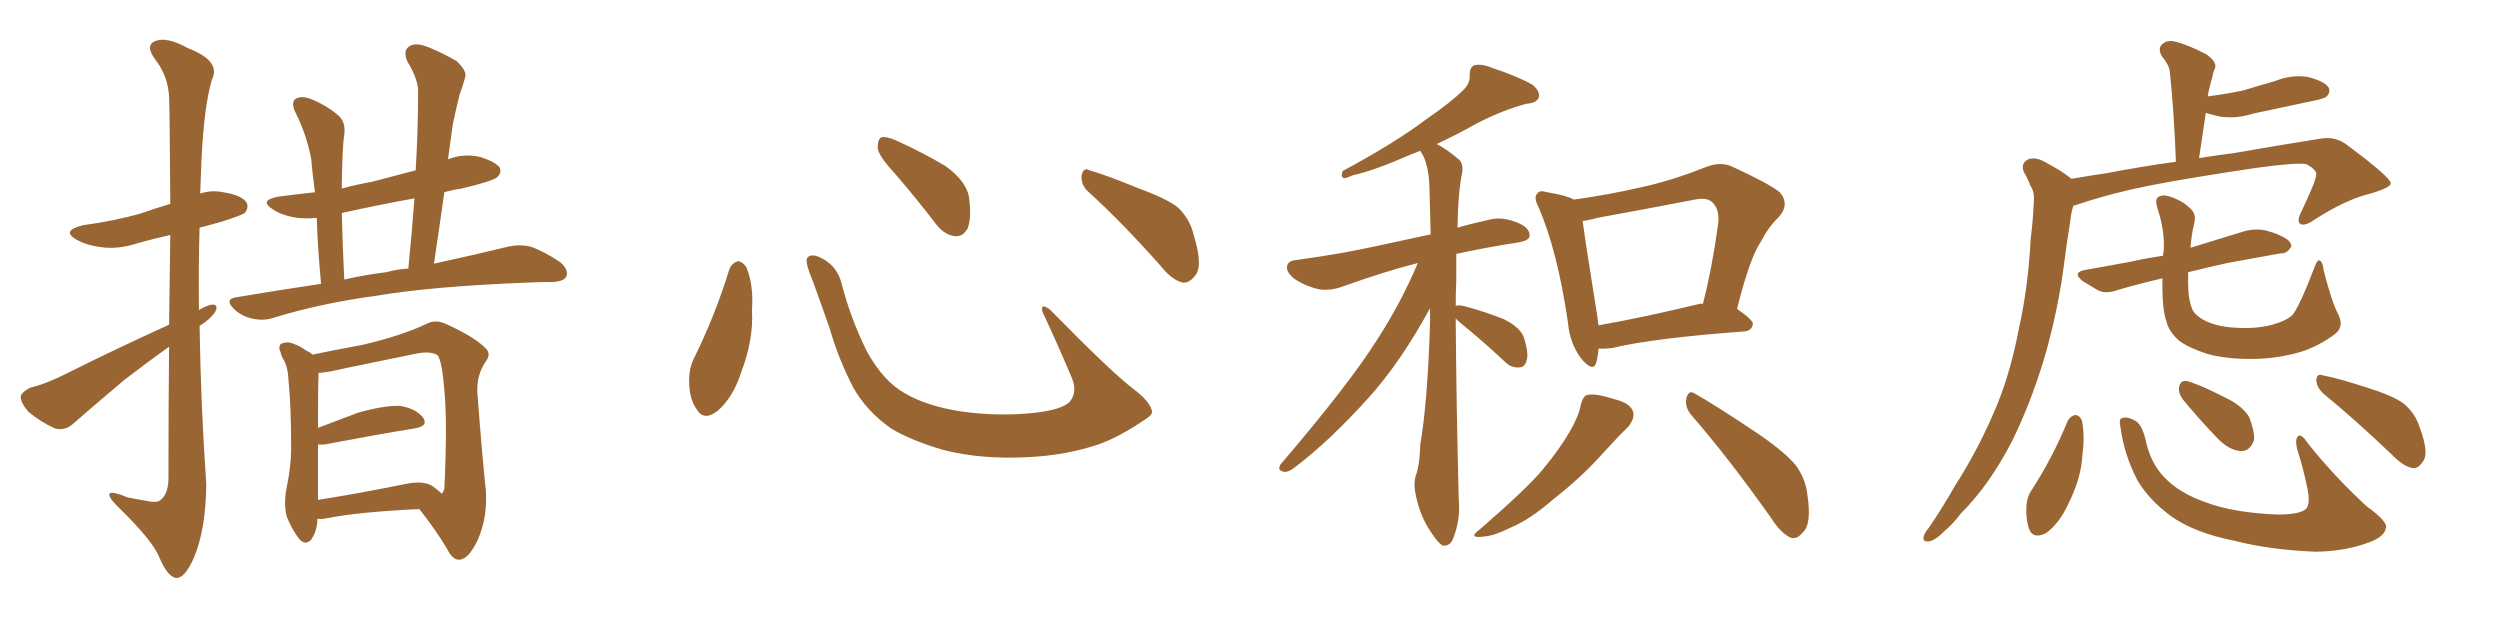 <svg xmlns="http://www.w3.org/2000/svg" xmlns:xlink="http://www.w3.org/1999/xlink" width="600" height="150"><path fill="#996633" padding="10" d="M40.58 77.93L40.58 77.93Q40.72 65.77 40.87 56.40L40.87 56.40Q36.91 57.28 33.25 58.30L33.25 58.30Q28.42 59.91 24.32 59.33L24.32 59.33Q20.80 58.89 18.46 57.57L18.46 57.57Q14.50 55.37 19.92 54.05L19.92 54.05Q27.39 53.03 33.69 51.27L33.69 51.27Q37.35 49.95 40.87 48.93L40.87 48.93Q40.72 25.93 40.58 23.14L40.58 23.14Q40.28 18.16 37.21 14.21L37.21 14.21Q34.72 10.84 37.35 9.81L37.35 9.81Q40.14 8.79 45.12 11.57L45.12 11.57Q53.17 14.65 50.83 19.19L50.83 19.19Q48.93 25.78 48.34 38.67L48.34 38.67Q48.19 42.48 48.05 46.44L48.05 46.44Q50.83 45.56 53.61 46.14L53.61 46.14Q58.15 46.88 59.18 48.63L59.18 48.63Q59.77 49.80 58.74 51.12L58.74 51.12Q57.86 51.71 53.32 53.17L53.32 53.17Q50.24 54.05 47.90 54.64L47.90 54.64Q47.61 64.60 47.75 74.41L47.75 74.41Q49.66 73.24 50.98 73.10L50.98 73.10Q52.59 73.10 51.56 75L51.56 75Q50.24 76.76 47.90 78.22L47.90 78.22Q48.19 97.27 49.51 116.31L49.51 116.31Q49.37 127.15 46.58 133.74L46.58 133.74Q44.38 138.87 42.19 138.72L42.19 138.72Q40.14 138.28 38.23 133.74L38.23 133.74Q36.62 129.79 29.00 122.31L29.00 122.31Q26.37 119.82 26.22 118.80L26.22 118.80Q26.07 117.48 30.62 119.38L30.62 119.38Q32.81 119.82 35.45 120.26L35.45 120.26Q37.50 120.70 38.38 120.12L38.38 120.12Q40.28 118.80 40.43 115.14L40.43 115.14Q40.43 97.27 40.58 83.20L40.58 83.20Q35.45 86.87 29.74 91.26L29.74 91.26Q20.07 99.46 17.43 101.81L17.43 101.81Q15.53 103.42 13.18 102.83L13.18 102.83Q9.67 101.22 6.88 98.88L6.88 98.88Q4.83 96.53 4.98 95.07L4.98 95.07Q5.42 93.90 7.32 93.02L7.32 93.02Q11.13 92.14 16.55 89.36L16.55 89.36Q27.69 83.79 40.58 77.93ZM77.05 68.12L77.05 68.12Q76.17 58.59 76.03 52.29L76.03 52.29Q72.80 52.59 70.46 52.15L70.46 52.15Q67.38 51.56 65.48 50.24L65.48 50.24Q61.96 48.05 66.94 47.17L66.94 47.17Q71.48 46.58 75.59 46.14L75.59 46.14Q74.85 40.58 74.71 38.23L74.71 38.23Q73.54 32.08 70.75 26.66L70.75 26.66Q69.87 24.61 70.90 23.73L70.90 23.73Q72.22 23.00 74.12 23.58L74.12 23.58Q77.78 24.90 81.01 27.54L81.01 27.54Q83.06 29.15 82.62 32.37L82.62 32.37Q82.18 34.86 82.03 44.24L82.03 44.24Q82.03 44.68 82.03 45.26L82.03 45.26Q85.69 44.24 89.21 43.65L89.21 43.65Q94.34 42.33 99.76 40.87L99.76 40.87Q100.34 31.20 100.34 22.27L100.34 22.27Q100.49 19.19 97.71 14.65L97.71 14.65Q96.83 12.45 97.85 11.43L97.85 11.43Q99.02 10.25 101.37 10.84L101.37 10.84Q104.74 11.87 109.57 14.65L109.57 14.65Q112.21 17.14 111.62 18.60L111.62 18.60Q111.18 20.36 110.30 22.71L110.30 22.71Q109.57 25.63 108.69 29.74L108.69 29.74Q108.11 33.84 107.52 38.23L107.52 38.23Q111.18 36.77 115.14 37.65L115.14 37.65Q118.95 38.82 119.97 40.28L119.97 40.28Q120.41 41.46 119.38 42.48L119.38 42.48Q118.21 43.51 110.74 45.26L110.74 45.26Q108.54 45.56 106.64 46.14L106.64 46.14Q105.47 54.49 104.15 63.28L104.15 63.28Q114.84 60.94 122.02 59.18L122.02 59.18Q124.66 58.59 127.29 59.18L127.29 59.18Q130.37 60.21 134.33 62.84L134.33 62.84Q136.52 64.60 135.94 66.36L135.94 66.36Q135.35 67.53 132.57 67.68L132.57 67.68Q129.79 67.68 126.71 67.82L126.71 67.82Q103.71 68.70 89.94 71.04L89.94 71.04Q76.90 72.80 65.48 76.32L65.48 76.32Q63.28 77.05 60.50 76.46L60.50 76.46Q57.86 75.88 55.96 73.97L55.96 73.97Q53.91 71.78 56.69 71.34L56.69 71.34Q67.24 69.58 77.05 68.12ZM92.72 65.33L92.72 65.33Q95.36 64.60 98.00 64.45L98.00 64.45Q98.88 55.66 99.46 47.61L99.46 47.61Q90.53 49.22 82.03 51.12L82.03 51.12Q82.18 57.86 82.62 67.09L82.62 67.09Q87.74 65.92 92.72 65.33ZM76.17 124.51L76.17 124.51Q76.17 127.29 74.71 129.49L74.71 129.49Q73.39 130.96 71.92 129.49L71.92 129.49Q70.17 127.29 68.85 124.07L68.85 124.07Q67.97 120.85 68.85 116.75L68.85 116.75Q69.87 111.77 69.87 107.67L69.87 107.67Q69.87 97.56 69.29 91.85L69.29 91.85Q69.14 88.18 68.12 86.43L68.12 86.43Q67.53 85.55 67.38 84.67L67.38 84.67Q66.65 83.06 67.53 82.47L67.53 82.47Q68.99 81.88 70.31 82.47L70.31 82.47Q72.07 83.06 73.39 84.08L73.39 84.08Q74.41 84.52 75 85.11L75 85.11Q79.10 84.23 87.01 82.76L87.01 82.76Q96.39 80.57 102.25 77.78L102.25 77.78Q104.44 76.61 106.79 77.64L106.79 77.64Q113.96 80.86 116.60 83.64L116.60 83.64Q117.92 84.96 116.60 86.72L116.60 86.72Q114.40 89.94 114.55 94.04L114.55 94.04Q115.72 109.57 116.60 117.63L116.60 117.63Q117.04 124.07 114.70 129.49L114.70 129.49Q112.50 134.18 110.30 134.33L110.30 134.33Q108.69 134.47 107.37 131.84L107.37 131.84Q104.59 127.15 100.63 122.17L100.63 122.17Q85.69 122.90 78.52 124.37L78.52 124.37Q77.05 124.66 76.17 124.51ZM103.71 116.60L103.71 116.60L103.71 116.60Q105.18 117.63 106.05 118.51L106.05 118.51Q106.49 117.92 106.64 117.33L106.64 117.33Q106.79 114.84 106.93 109.42L106.93 109.42Q107.23 100.20 106.64 93.46L106.64 93.46Q106.05 86.57 105.03 85.25L105.03 85.25Q103.42 84.23 100.20 84.81L100.20 84.81Q92.29 86.43 83.06 88.33L83.06 88.33Q78.81 89.36 76.46 89.50L76.46 89.50Q76.46 89.79 76.46 90.38L76.46 90.38Q76.32 91.26 76.32 102.69L76.32 102.69Q81.01 100.93 85.99 99.02L85.99 99.02Q92.29 97.27 95.95 97.41L95.95 97.41Q99.76 98.00 101.51 100.20L101.51 100.20Q102.98 102.25 99.46 102.83L99.46 102.83Q90.38 104.30 78.08 106.64L78.08 106.64Q76.90 106.79 76.32 106.64L76.32 106.64Q76.32 111.47 76.32 118.07L76.32 118.07Q76.32 118.95 76.32 119.97L76.32 119.97Q85.69 118.51 97.27 116.16L97.27 116.16Q101.51 115.28 103.71 116.60ZM175.05 64.60L175.05 64.60Q175.63 63.13 177.10 62.70L177.10 62.70Q178.13 62.70 179.15 64.16L179.15 64.16Q180.91 68.55 180.47 74.41L180.47 74.41Q180.91 81.45 177.83 89.50L177.83 89.50Q175.93 95.36 172.27 98.58L172.27 98.58Q168.90 101.22 167.14 98.14L167.14 98.14Q165.38 95.65 165.38 91.26L165.38 91.26Q165.38 88.48 166.41 86.28L166.41 86.28Q171.53 76.03 175.05 64.60ZM276.42 98.44L276.42 98.44Q276.86 99.46 274.66 100.78L274.66 100.78Q268.65 104.88 263.67 106.64L263.67 106.64Q255.91 109.28 246.68 109.72L246.68 109.72Q235.25 110.30 226.32 107.96L226.32 107.96Q218.41 105.62 213.87 102.83L213.87 102.83Q208.01 98.73 204.79 93.02L204.79 93.02Q201.27 86.28 199.07 78.66L199.07 78.66Q195.70 68.99 194.24 65.33L194.24 65.33Q193.21 62.40 193.80 61.82L193.80 61.82Q194.82 60.64 197.46 62.11L197.46 62.11Q200.98 64.01 202.00 68.12L202.00 68.12Q204.20 76.61 208.15 84.52L208.15 84.52Q212.11 91.55 217.09 94.34L217.09 94.34Q222.22 97.41 230.57 98.73L230.57 98.73Q239.94 100.05 248.73 99.02L248.73 99.02Q254.74 98.29 256.64 96.53L256.64 96.53Q258.69 94.19 257.23 90.67L257.23 90.67Q253.71 82.32 250.20 74.85L250.20 74.85Q249.90 73.68 250.34 73.54L250.34 73.54Q251.22 73.54 252.25 74.56L252.25 74.56Q266.75 89.36 272.17 93.46L272.17 93.46Q275.83 96.24 276.42 98.44ZM214.60 41.46L214.60 41.46Q210.79 37.35 210.64 35.45L210.64 35.45Q210.64 33.40 211.52 32.96L211.52 32.96Q212.70 32.67 215.04 33.69L215.04 33.69Q221.48 36.62 226.90 39.84L226.90 39.84Q232.18 43.65 232.62 47.75L232.62 47.75Q233.20 52.59 232.18 54.93L232.18 54.93Q231.01 56.84 229.25 56.69L229.25 56.69Q226.76 56.40 224.85 54.05L224.85 54.05Q219.58 47.17 214.60 41.46ZM261.33 46.14L261.33 46.14L261.33 46.14Q259.42 44.53 259.57 42.19L259.57 42.19Q260.01 39.99 261.47 40.87L261.47 40.87Q265.58 42.04 273.05 45.12L273.05 45.12Q279.93 47.61 282.71 49.80L282.71 49.80Q285.64 52.59 286.52 56.54L286.52 56.54Q288.87 64.01 286.67 66.36L286.67 66.36Q285.35 67.97 283.89 67.82L283.89 67.82Q281.25 67.24 278.47 63.72L278.47 63.72Q269.24 53.32 261.33 46.14ZM349.37 76.46L349.37 76.46Q349.51 96.53 350.10 119.97L350.10 119.97Q350.54 124.66 348.78 129.20L348.78 129.20Q348.05 131.10 346.29 130.96L346.29 130.96Q345.12 130.37 343.36 127.59L343.36 127.59Q340.72 123.78 339.70 118.36L339.70 118.36Q339.26 116.31 339.70 114.40L339.70 114.40Q340.72 111.91 340.87 106.64L340.87 106.64Q342.63 96.53 343.21 77.49L343.21 77.49Q343.21 75.44 343.21 73.97L343.21 73.97Q336.18 86.87 328.56 95.36L328.56 95.36Q319.04 105.91 310.69 112.21L310.69 112.21Q309.23 113.38 308.20 113.23L308.20 113.23Q306.45 112.94 307.32 111.47L307.32 111.47Q323.73 92.29 330.47 81.59L330.47 81.59Q336.18 72.80 340.28 63.13L340.28 63.13Q332.67 65.04 322.41 68.70L322.41 68.70Q319.34 69.87 316.55 69.43L316.55 69.43Q313.33 68.70 310.69 66.94L310.69 66.94Q308.50 65.19 308.94 63.72L308.94 63.72Q309.23 62.55 311.13 62.40L311.13 62.40Q316.55 61.67 322.41 60.64L322.41 60.64Q326.66 59.91 343.36 56.25L343.36 56.25Q343.21 50.10 343.07 45.12L343.07 45.12Q342.92 39.26 341.02 36.47L341.02 36.47Q340.87 36.18 340.87 36.18L340.87 36.18Q339.70 36.62 338.67 37.06L338.67 37.06Q329.59 41.02 324.76 42.04L324.76 42.04Q323.14 42.77 322.56 42.77L322.56 42.77Q321.68 42.48 322.27 41.02L322.27 41.02Q334.57 34.42 342.19 28.71L342.19 28.71Q348.34 24.46 351.12 21.68L351.12 21.68Q352.88 20.07 352.73 17.87L352.73 17.87Q352.73 16.26 353.76 15.67L353.76 15.67Q355.66 15.23 358.01 16.26L358.01 16.26Q364.60 18.46 367.82 20.36L367.82 20.36Q369.73 21.97 369.29 23.44L369.29 23.44Q368.70 24.76 366.36 24.90L366.36 24.90Q360.79 26.37 354.49 29.59L354.49 29.59Q349.80 32.23 344.82 34.57L344.82 34.57Q347.17 35.74 350.24 38.38L350.24 38.38Q351.12 39.26 350.98 41.16L350.98 41.16Q349.95 45.70 349.80 54.64L349.80 54.64Q353.32 53.61 357.42 52.73L357.42 52.73Q360.64 51.86 364.60 53.61L364.60 53.61Q367.24 54.79 367.09 56.69L367.09 56.69Q366.94 57.71 364.60 58.15L364.60 58.15Q356.10 59.47 349.51 60.94L349.51 60.94Q349.51 63.87 349.51 67.09L349.51 67.09Q349.37 70.17 349.37 73.39L349.37 73.39Q349.95 73.10 351.71 73.54L351.71 73.54Q356.54 74.85 360.94 76.61L360.94 76.61Q365.33 78.81 365.92 81.59L365.92 81.59Q366.94 85.11 366.36 86.57L366.36 86.57Q365.92 88.18 364.60 88.18L364.60 88.18Q362.70 88.33 361.23 86.87L361.23 86.87Q356.69 82.62 352.29 78.96L352.29 78.96Q350.24 77.34 349.37 76.46ZM383.64 83.64L383.64 83.64Q383.50 85.69 383.06 87.16L383.06 87.16Q382.32 89.36 379.54 86.13L379.54 86.13Q376.76 82.47 376.32 77.49L376.32 77.49Q373.83 60.35 369.29 49.80L369.29 49.80Q367.97 47.31 368.99 46.44L368.99 46.44Q369.43 45.56 371.34 46.14L371.34 46.14Q375.88 46.88 377.78 47.90L377.78 47.90Q386.13 46.73 393.75 44.97L393.75 44.97Q401.22 43.36 409.28 40.14L409.28 40.14Q412.94 38.67 415.72 39.99L415.72 39.99Q424.37 43.95 427.15 46.14L427.15 46.14Q429.64 49.07 426.86 52.15L426.86 52.15Q424.51 54.35 422.61 58.01L422.61 58.01Q419.97 61.82 416.89 74.12L416.89 74.12Q420.70 76.76 420.70 77.78L420.70 77.78Q420.41 79.39 418.65 79.54L418.65 79.54Q396.83 81.15 387.01 83.50L387.01 83.50Q385.11 83.79 383.64 83.64ZM407.81 72.95L407.81 72.95Q408.25 72.80 408.69 72.95L408.69 72.95Q410.89 64.45 412.35 53.76L412.35 53.76Q412.79 50.24 410.89 48.49L410.89 48.49Q409.57 47.31 406.79 47.90L406.79 47.90Q395.36 50.10 383.35 52.29L383.35 52.29Q381.30 52.88 379.83 53.03L379.83 53.03Q380.57 58.59 383.35 75.88L383.35 75.88Q383.50 77.05 383.64 78.08L383.64 78.08Q394.48 76.17 407.81 72.95ZM379.39 97.12L379.39 97.12Q379.98 94.92 381.01 94.78L381.01 94.78Q382.91 94.34 387.45 95.80L387.45 95.80Q391.55 96.83 391.99 99.02L391.99 99.02Q392.29 100.49 390.82 102.39L390.82 102.39Q388.77 104.30 384.38 109.13L384.38 109.13Q379.54 114.55 372.80 119.82L372.80 119.82Q367.24 124.66 362.70 126.56L362.70 126.56Q358.59 128.61 356.25 128.76L356.25 128.76Q352.00 129.35 355.22 127.00L355.22 127.00Q366.50 117.19 370.17 112.79L370.17 112.79Q374.41 107.67 376.76 103.56L376.76 103.56Q378.96 99.76 379.39 97.12ZM405.91 99.61L405.91 99.61L405.91 99.61Q404.30 97.71 404.74 95.51L404.74 95.51Q405.32 93.46 406.79 94.48L406.79 94.48Q411.47 97.12 420.26 102.98L420.26 102.98Q427.88 107.96 430.96 111.62L430.96 111.62Q433.30 114.84 433.74 118.51L433.74 118.51Q434.91 125.98 432.57 127.88L432.57 127.88Q431.25 129.49 429.79 129.05L429.79 129.05Q427.44 128.03 425.10 124.37L425.10 124.37Q414.84 109.86 405.91 99.61ZM497.17 42.92L497.17 42.92Q501.27 42.19 505.37 41.60L505.37 41.60Q514.60 39.84 522.22 38.82L522.22 38.82Q521.78 26.95 520.75 17.14L520.75 17.14Q520.61 15.67 518.85 13.48L518.85 13.48Q517.82 11.72 518.85 10.69L518.85 10.69Q520.02 9.52 521.92 9.96L521.92 9.96Q525 10.69 529.54 13.04L529.54 13.04Q532.18 14.94 531.59 16.41L531.59 16.41Q531.15 17.29 531.01 18.31L531.01 18.31Q530.57 19.78 530.13 21.68L530.13 21.68Q529.98 22.27 529.83 23.14L529.83 23.14Q534.38 22.56 538.48 21.68L538.48 21.68Q542.29 20.51 545.95 19.48L545.95 19.48Q549.90 17.87 553.86 18.46L553.86 18.46Q557.81 19.48 558.84 20.95L558.84 20.95Q559.42 22.12 558.40 23.14L558.40 23.14Q557.81 23.73 554.59 24.32L554.59 24.32Q547.56 25.78 540.82 27.25L540.82 27.25Q536.72 28.56 532.76 27.98L532.76 27.98Q530.86 27.54 529.39 27.10L529.39 27.10Q528.66 32.23 527.78 37.94L527.78 37.94Q532.32 37.21 535.99 36.77L535.99 36.77Q547.71 34.72 557.08 33.25L557.08 33.25Q560.60 32.67 563.38 34.86L563.38 34.86Q573.63 42.48 573.78 43.95L573.78 43.95Q573.93 44.97 568.95 46.44L568.95 46.44Q562.94 47.90 555.47 52.73L555.47 52.73Q553.13 54.35 552.10 53.76L552.10 53.76Q551.22 53.17 552.10 51.27L552.10 51.27Q553.86 47.61 555.32 44.09L555.32 44.09Q555.91 42.33 555.91 41.75L555.91 41.75Q555.91 40.72 553.56 39.40L553.56 39.40Q551.22 38.96 541.55 40.28L541.55 40.28Q525.73 42.63 515.92 44.53L515.92 44.53Q506.98 46.29 498.63 49.07L498.63 49.07Q498.05 49.22 497.61 49.37L497.61 49.37Q497.02 51.12 496.88 53.03L496.88 53.03Q496.14 57.42 495.56 61.96L495.56 61.96Q494.09 74.12 490.58 86.13L490.58 86.13Q487.35 96.83 482.81 106.05L482.81 106.05Q477.39 116.46 470.65 123.19L470.65 123.19Q468.90 125.54 466.70 127.44L466.70 127.44Q464.36 129.79 462.89 129.93L462.89 129.93Q461.28 130.08 461.72 128.61L461.72 128.61Q462.01 127.73 462.89 126.71L462.89 126.71Q466.11 122.02 469.19 116.60L469.19 116.60Q475.05 107.52 479.44 96.83L479.44 96.83Q482.67 88.77 484.57 78.66L484.57 78.66Q486.77 68.85 487.35 57.42L487.35 57.42Q487.94 52.73 488.09 48.78L488.09 48.78Q488.38 46.14 487.35 44.68L487.35 44.68Q486.62 42.77 485.74 41.31L485.74 41.31Q484.86 39.26 486.77 38.23L486.77 38.23Q488.67 37.50 491.46 39.26L491.46 39.26Q494.82 41.02 497.17 42.92ZM561.18 75.44L561.18 75.44Q562.65 78.37 560.45 80.13L560.45 80.13Q556.35 83.20 551.95 84.52L551.95 84.52Q546.83 85.99 541.41 86.13L541.41 86.13Q534.67 86.28 529.83 84.96L529.83 84.96Q525.29 83.50 522.95 81.74L522.95 81.74Q520.46 79.54 519.87 76.90L519.87 76.90Q518.85 73.97 518.99 66.80L518.99 66.80Q513.28 68.12 508.30 69.58L508.30 69.58Q505.52 70.61 503.61 69.73L503.61 69.73Q501.71 68.55 499.95 67.53L499.95 67.53Q497.02 65.33 500.68 64.75L500.68 64.75Q506.25 63.72 511.23 62.84L511.23 62.84Q515.04 61.96 519.14 61.38L519.14 61.38Q519.14 60.79 519.29 60.21L519.29 60.21Q519.58 55.37 517.82 50.10L517.82 50.10Q517.09 47.75 517.97 47.31L517.97 47.31Q518.99 46.58 520.75 47.17L520.75 47.17Q523.83 48.19 525.59 49.95L525.59 49.95Q527.20 51.27 526.61 53.61L526.61 53.61Q525.88 56.69 525.73 59.47L525.73 59.47Q526.03 59.33 526.17 59.33L526.17 59.33Q532.76 57.28 539.06 55.37L539.06 55.37Q541.70 54.79 544.04 55.37L544.04 55.37Q546.09 55.96 546.97 56.40L546.97 56.40Q550.05 57.71 549.90 59.18L549.90 59.18Q548.88 60.94 547.41 60.79L547.41 60.79Q541.70 61.82 534.52 63.13L534.52 63.13Q529.25 64.31 525.15 65.33L525.15 65.33Q525.15 66.65 525.15 67.97L525.15 67.97Q525.15 71.92 526.17 74.27L526.17 74.27Q526.90 75.88 529.69 77.20L529.69 77.20Q532.76 78.52 536.87 78.66L536.87 78.66Q541.41 78.96 545.36 77.93L545.36 77.93Q549.02 76.90 550.34 75.44L550.34 75.44Q552.25 72.66 555.47 64.16L555.47 64.16Q556.20 62.11 556.79 62.55L556.79 62.55Q557.52 62.99 557.67 64.89L557.67 64.89Q559.72 72.80 561.18 75.44ZM496.29 100.93L496.29 100.93Q497.02 99.76 498.05 99.61L498.05 99.61Q499.07 99.61 499.66 100.93L499.66 100.93Q500.39 104.44 499.80 108.98L499.80 108.98Q499.51 114.84 496.29 121.14L496.29 121.14Q494.24 125.54 491.16 127.88L491.16 127.88Q488.09 129.49 487.06 127.15L487.06 127.15Q486.18 124.80 486.33 121.58L486.33 121.58Q486.47 119.24 487.50 117.77L487.50 117.77Q492.63 109.86 496.29 100.93ZM508.89 102.39L508.89 102.39Q508.45 100.49 509.33 100.34L509.33 100.34Q510.50 99.90 512.40 100.93L512.40 100.93Q514.01 101.81 514.89 105.32L514.89 105.32Q516.06 111.18 519.58 114.70L519.58 114.70Q523.10 118.36 529.39 120.56L529.39 120.56Q535.99 123.05 546.53 123.49L546.53 123.49Q552.25 123.49 553.56 122.02L553.56 122.02Q554.44 120.70 553.86 117.63L553.86 117.63Q552.83 112.50 551.37 107.96L551.37 107.96Q550.78 105.76 551.37 104.88L551.37 104.88Q552.10 103.71 553.86 106.35L553.86 106.35Q559.86 113.96 567.92 121.44L567.92 121.44Q573.19 125.24 572.61 126.71L572.61 126.71Q572.31 128.76 568.80 130.08L568.80 130.08Q563.09 132.28 555.91 132.42L555.91 132.42Q544.78 131.98 536.28 129.79L536.28 129.79Q526.61 127.88 520.90 123.78L520.90 123.78Q515.63 119.82 512.99 115.28L512.99 115.28Q509.77 109.13 508.89 102.39ZM523.83 95.80L523.83 95.80Q522.80 94.34 522.95 93.02L522.95 93.02Q523.24 91.26 524.71 91.41L524.71 91.41Q527.64 92.14 533.94 95.36L533.94 95.36Q538.04 97.27 539.79 100.05L539.79 100.05Q541.11 103.42 540.97 105.62L540.97 105.62Q539.94 108.40 537.74 108.25L537.74 108.25Q535.11 108.11 532.32 105.32L532.32 105.32Q527.93 100.78 523.83 95.80ZM557.81 94.63L557.81 94.63L557.81 94.63Q556.05 93.16 555.91 91.26L555.91 91.26Q556.05 89.50 557.52 90.09L557.52 90.09Q561.33 90.82 568.07 93.02L568.07 93.02Q574.22 94.92 576.86 96.83L576.86 96.83Q579.64 99.17 580.66 102.39L580.66 102.39Q583.15 108.98 581.40 110.89L581.40 110.89Q580.37 112.50 579.05 112.35L579.05 112.35Q576.71 111.91 574.07 109.13L574.07 109.13Q564.99 100.49 557.81 94.63Z"/></svg>